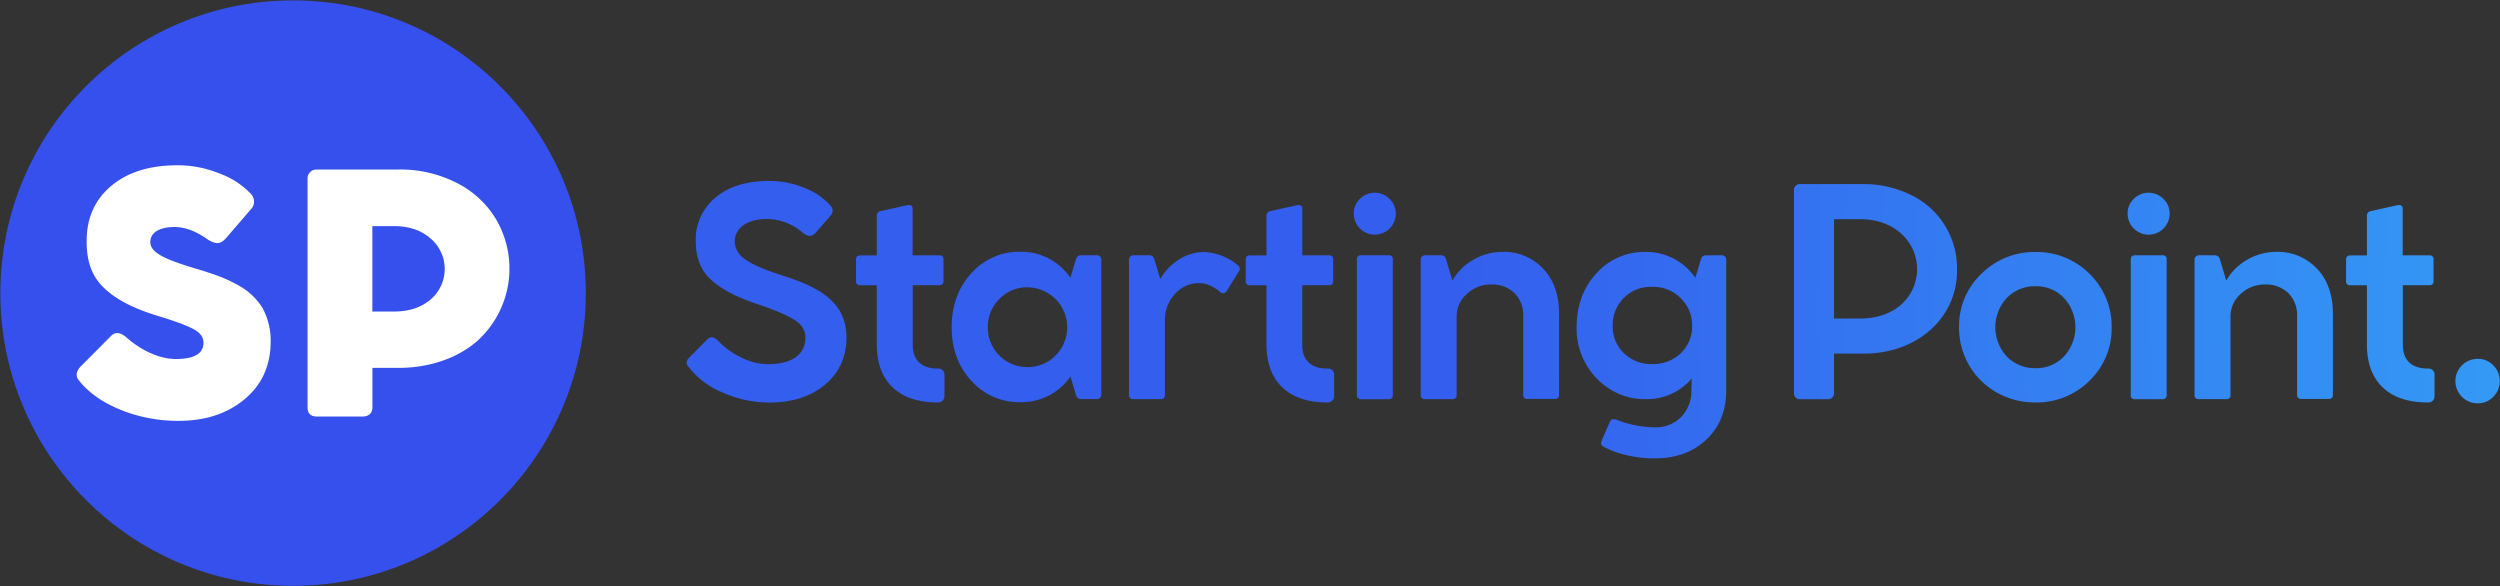 <?xml version="1.0" encoding="utf-8"?>
<svg id="Layer_1" data-name="Layer 1" xmlns="http://www.w3.org/2000/svg" viewBox="12.678 90.866 862.585 202.338">
  <rect x="12.678" y="90.866" width="862.585" height="202.338" fill="#333333" stroke="none"/>
  <defs>
    <style>.cls-1{fill:url(#radial-gradient);}.cls-2{fill:#3550ec;}.cls-3{fill:#fff;}</style>
    <radialGradient id="radial-gradient" cx="1243.22" cy="197.51" r="734.67" gradientUnits="userSpaceOnUse">
      <stop offset="0" stop-color="#34d4fc"/>
      <stop offset="1" stop-color="#345eee"/>
    </radialGradient>
  </defs>
  <path class="cls-1" d="M262,226.3a28.49,28.49,0,0,1-11.86-9c-.83-1-.69-2.1.44-3.17l6.34-6.35c.93-.88,2-.73,3.28.44a28.07,28.07,0,0,0,8.15,5.95,21,21,0,0,0,9.33,2.35c8.25,0,12.89-3.37,12.89-9.18,0-2.44-1.22-4.45-3.62-6s-6.39-3.32-12-5.22c-7.47-2.49-12.25-4.79-16.31-8.16s-5.9-8-5.9-13.82A18.76,18.76,0,0,1,259.57,159q6.89-5.72,18.46-5.71a31.82,31.82,0,0,1,12.06,2.34,22.55,22.55,0,0,1,9,6.05,2.45,2.45,0,0,1,.15,3.62l-5.13,5.86c-1.56,1.51-2.49,1.36-4.25.19a19.12,19.12,0,0,0-12.5-4.93c-7,0-11.18,3.18-11.18,7.91a7.53,7.53,0,0,0,3,5.57,19.25,19.25,0,0,0,3.47,2.15c1.46.73,2.88,1.31,4.2,1.85s3,1.08,5,1.76,3.62,1.17,5,1.71a45.66,45.66,0,0,1,9,4.25,21.13,21.13,0,0,1,6.44,6.25,18.49,18.49,0,0,1,2.45,9.32c0,6.84-2.5,12.31-7.43,16.41s-11.32,6.15-19.19,6.15A39.72,39.72,0,0,1,262,226.3Z"/>
  <path class="cls-1" d="M338.54,219.91v7.81a2.17,2.17,0,0,1-2.44,2q-9.89,0-15.38-5.13c-3.66-3.46-5.52-8.44-5.52-14.94V189.29h-5.71a1.29,1.29,0,0,1-1.46-1.46V180.5c0-1,.48-1.51,1.46-1.51h5.71V165.41a1.6,1.6,0,0,1,1.27-1.7l9.33-2.06c1.17-.19,1.76.25,1.76,1.32v16h9.23a1.28,1.28,0,0,1,1.41,1.46v7.38a1.28,1.28,0,0,1-1.41,1.46h-9.18v20.56c0,5.47,3.17,8.2,8.64,8.2A2.07,2.07,0,0,1,338.54,219.91Z"/>
  <path class="cls-1" d="M391.1,178.94a1.49,1.49,0,0,1,1.56,1.61V227a1.49,1.49,0,0,1-1.56,1.56h-5.42a1.68,1.68,0,0,1-1.66-1.08l-2-6.69a20.59,20.59,0,0,1-17.19,8.84,22.12,22.12,0,0,1-17-7.37q-6.81-7.4-6.79-18.46c0-7.47,2.25-13.72,6.79-18.65a22.07,22.07,0,0,1,16.94-7.42A20.54,20.54,0,0,1,382,186.7l2-6.69a1.69,1.69,0,0,1,1.66-1.07Zm-14.26,34.62A13.79,13.79,0,0,0,367.08,190a13,13,0,0,0-9.57,4,13.47,13.47,0,0,0-4,9.81,13.59,13.59,0,0,0,13.58,13.72A13.38,13.38,0,0,0,376.84,213.56Z"/>
  <path class="cls-1" d="M440,184.7l-4,6.45c-.68,1.07-1.46,1.22-2.29.49-2.5-2.06-4.89-3.08-7.23-3.08a10.91,10.91,0,0,0-8.45,3.81,12.89,12.89,0,0,0-3.42,9v25.68a1.32,1.32,0,0,1-1.51,1.52h-9.38a1.33,1.33,0,0,1-1.51-1.52V180.55a1.5,1.5,0,0,1,1.56-1.61h5.42a1.77,1.77,0,0,1,1.66,1.07l2.15,7.13a19.07,19.07,0,0,1,6.5-6.74,15.88,15.88,0,0,1,8.49-2.58,19.67,19.67,0,0,1,11.82,4.59A1.52,1.52,0,0,1,440,184.7Z"/>
  <path class="cls-1" d="M473,219.91v7.81a2.17,2.17,0,0,1-2.44,2q-9.88,0-15.38-5.13c-3.66-3.46-5.52-8.44-5.52-14.94V189.29h-5.71a1.29,1.29,0,0,1-1.46-1.46V180.5c0-1,.48-1.51,1.46-1.51h5.71V165.41a1.6,1.6,0,0,1,1.27-1.7l9.33-2.06c1.17-.19,1.76.25,1.76,1.32v16h9.22a1.28,1.28,0,0,1,1.42,1.46v7.38a1.28,1.28,0,0,1-1.42,1.46H462v20.56c0,5.47,3.17,8.2,8.64,8.2A2.07,2.07,0,0,1,473,219.91Z"/>
  <path class="cls-1" d="M481.88,159.51a7.18,7.18,0,0,1,10.25,0,6.86,6.86,0,0,1,2.15,5.07,7.25,7.25,0,1,1-14.5,0A6.82,6.82,0,0,1,481.88,159.51Zm9.86,19.43a1.32,1.32,0,0,1,1.51,1.51v46.68c0,1-.48,1.47-1.51,1.47h-9.42a1.3,1.3,0,0,1-1.47-1.47V180.45a1.31,1.31,0,0,1,1.47-1.51Z"/>
  <path class="cls-1" d="M545.13,183.58c3.66,3.86,5.47,9,5.47,15.53V227a1.33,1.33,0,0,1-1.52,1.51h-9.32a1.33,1.33,0,0,1-1.52-1.51v-27.2a10.51,10.51,0,0,0-3-7.77,10.89,10.89,0,0,0-8.05-3,11.79,11.79,0,0,0-8.4,3.27,10.23,10.23,0,0,0-3.52,7.71v27.05a1.32,1.32,0,0,1-1.51,1.52h-9.37a1.33,1.33,0,0,1-1.52-1.52V180.55a1.5,1.5,0,0,1,1.56-1.61h5.42a1.77,1.77,0,0,1,1.66,1.07l2.3,7.67a18.83,18.83,0,0,1,7.13-7.13A19.7,19.7,0,0,1,531,177.77,18.55,18.55,0,0,1,545.13,183.58Z"/>
  <path class="cls-1" d="M606.72,178.94a1.49,1.49,0,0,1,1.56,1.61v45.12c0,6.88-2.25,12.45-6.74,16.75s-10.25,6.49-17.38,6.59a41.84,41.84,0,0,1-9.86-1,31.46,31.46,0,0,1-8.45-3.07c-.83-.44-.93-1.22-.39-2.35l2.73-6.34c.34-.74,1.08-.93,2.2-.59a36.35,36.35,0,0,0,13.13,2.64,12.3,12.3,0,0,0,9.18-3.52,12.89,12.89,0,0,0,3.57-9.23l.1-4.1a20.19,20.19,0,0,1-15.92,7.13c-13.23.24-24.07-11.33-23.78-24.71,0-7.47,2.25-13.72,6.79-18.65a22.06,22.06,0,0,1,16.94-7.42,20.54,20.54,0,0,1,17.24,8.93l2-6.69a1.69,1.69,0,0,1,1.66-1.07Zm-14.11,33.79a12.69,12.69,0,0,0,3.9-9.42,12.89,12.89,0,0,0-4-9.62,13.4,13.4,0,0,0-9.87-3.86,13.11,13.11,0,0,0-13.52,13.48,12.62,12.62,0,0,0,3.86,9.42,13.43,13.43,0,0,0,9.71,3.76A13.73,13.73,0,0,0,592.61,212.73Z"/>
  <path class="cls-1" d="M655.24,154.38a36.82,36.82,0,0,1,16.8,3.76,28,28,0,0,1,15.87,25.63c.29,16.85-14,29.35-32.67,29.11h-9.76v13.57a2.05,2.05,0,0,1-2.25,2.15h-9.38a2,2,0,0,1-2.19-2.15V156.53a2,2,0,0,1,2.19-2.15h21.39Zm-.93,46.39c5.81,0,10.55-1.57,14.26-4.74a16.38,16.38,0,0,0-.05-24.66c-3.71-3.27-8.44-4.88-14.21-4.88h-8.83v34.28Z"/>
  <path class="cls-1" d="M696.28,185.39A25.77,25.77,0,0,1,715,177.82c14.45-.3,26.56,11.72,26.26,26C741.59,218,729.48,230,715,229.72a26.68,26.68,0,0,1-13.38-3.42,25.55,25.55,0,0,1-13-22.51A24.7,24.7,0,0,1,696.28,185.39Zm8.78,28.46A13.44,13.44,0,0,0,715,217.9a13.05,13.05,0,0,0,9.81-4.05,14.81,14.81,0,0,0,0-20.16,13.06,13.06,0,0,0-9.81-4.06,13.37,13.37,0,0,0-9.92,4.06,14.84,14.84,0,0,0,0,20.16Z"/>
  <path class="cls-1" d="M748.88,159.51a7.18,7.18,0,0,1,10.25,0,6.86,6.86,0,0,1,2.15,5.07,7.25,7.25,0,1,1-14.5,0A6.82,6.82,0,0,1,748.88,159.51Zm9.86,19.43a1.33,1.33,0,0,1,1.52,1.51v46.68c0,1-.49,1.47-1.52,1.47h-9.42a1.29,1.29,0,0,1-1.46-1.47V180.45c0-1,.48-1.51,1.46-1.51Z"/>
  <path class="cls-1" d="M812.13,183.58c3.66,3.86,5.47,9,5.47,15.53V227a1.32,1.32,0,0,1-1.51,1.51h-9.33a1.32,1.32,0,0,1-1.51-1.51v-27.2a10.55,10.55,0,0,0-3-7.77,10.91,10.91,0,0,0-8.06-3,11.81,11.81,0,0,0-8.4,3.27,10.22,10.22,0,0,0-3.51,7.71v27.05a1.33,1.33,0,0,1-1.52,1.52h-9.37a1.32,1.32,0,0,1-1.51-1.52V180.55a1.49,1.49,0,0,1,1.56-1.61h5.42a1.78,1.78,0,0,1,1.66,1.07l2.29,7.67a18.9,18.9,0,0,1,7.13-7.13A19.75,19.75,0,0,1,798,177.77,18.54,18.54,0,0,1,812.13,183.58Z"/>
  <path class="cls-1" d="M852.68,219.91v7.81a2.17,2.17,0,0,1-2.44,2q-9.9,0-15.39-5.13c-3.66-3.46-5.51-8.44-5.51-14.94V189.29h-5.72a1.29,1.29,0,0,1-1.46-1.46V180.5c0-1,.49-1.51,1.46-1.51h5.72V165.41a1.6,1.6,0,0,1,1.27-1.7l9.32-2.06c1.17-.19,1.76.25,1.76,1.32v16h9.23a1.27,1.27,0,0,1,1.41,1.46v7.38a1.27,1.27,0,0,1-1.41,1.46h-9.18v20.56c0,5.47,3.17,8.2,8.64,8.2A2.08,2.08,0,0,1,852.68,219.91Z"/>
  <path class="cls-1" d="M862.12,227.77a7.67,7.67,0,0,1,5.47-13.09,7.25,7.25,0,0,1,5.37,2.25,7.68,7.68,0,0,1,0,10.84,7.28,7.28,0,0,1-5.37,2.24A7.41,7.41,0,0,1,862.12,227.77Z"/>
  <circle class="cls-2" cx="113.8" cy="192" r="101"/>
  <path class="cls-3" d="M54.21,232.24c-6.28-2.58-11.11-6-14.42-10.27-1.06-1.29-.84-3.09.73-4.66L51.07,206.7c1.29-1.29,2.92-1.23,4.88.28,5.17,4.66,11.57,7.75,17.4,7.75,6.34,0,9.54-1.85,9.54-5.61,0-1.8-1-3.26-3-4.44s-5.84-2.69-11.51-4.43c-9.2-2.75-15.09-5.67-19.53-9.77s-6.28-9.26-6.28-16.38c0-8,2.8-14.31,8.47-19.08s13.3-7.13,22.9-7.13a38.09,38.09,0,0,1,14.25,2.75,28,28,0,0,1,11,7.07,3.82,3.82,0,0,1,0,5.44L90.69,173c-2,2.31-3.64,2.14-6.34.51-4-2.86-7.8-4.32-11.5-4.32-5.22,0-8.31,2-8.31,5.16,0,3.65,4.77,5.89,15.32,9.09,2.3.68,4.27,1.29,5.89,1.86A49.1,49.1,0,0,1,96.08,190a21.7,21.7,0,0,1,7.24,7.24,23.71,23.71,0,0,1,2.75,11.44c0,8.25-3,14.93-9,19.93s-13.52,7.46-22.78,7.46A52.78,52.78,0,0,1,54.21,232.24Z"/>
  <path class="cls-3" d="M150.18,149.35a42.8,42.8,0,0,1,19.7,4.43A33.23,33.23,0,0,1,183.52,166a33.62,33.62,0,0,1-5.89,42.26c-6.68,6-16.5,9.54-27.45,9.54h-9v13.63c0,2-1.29,3.15-3.37,3.15H122c-2.13,0-3.2-1.07-3.2-3.15V152.6a3.08,3.08,0,0,1,3.2-3.25h28.17Zm-1.51,49c5.1,0,9.26-1.35,12.51-4.1a13.79,13.79,0,0,0,0-21.15c-3.25-2.81-7.41-4.21-12.51-4.21h-7.52v29.46Z"/>
</svg>